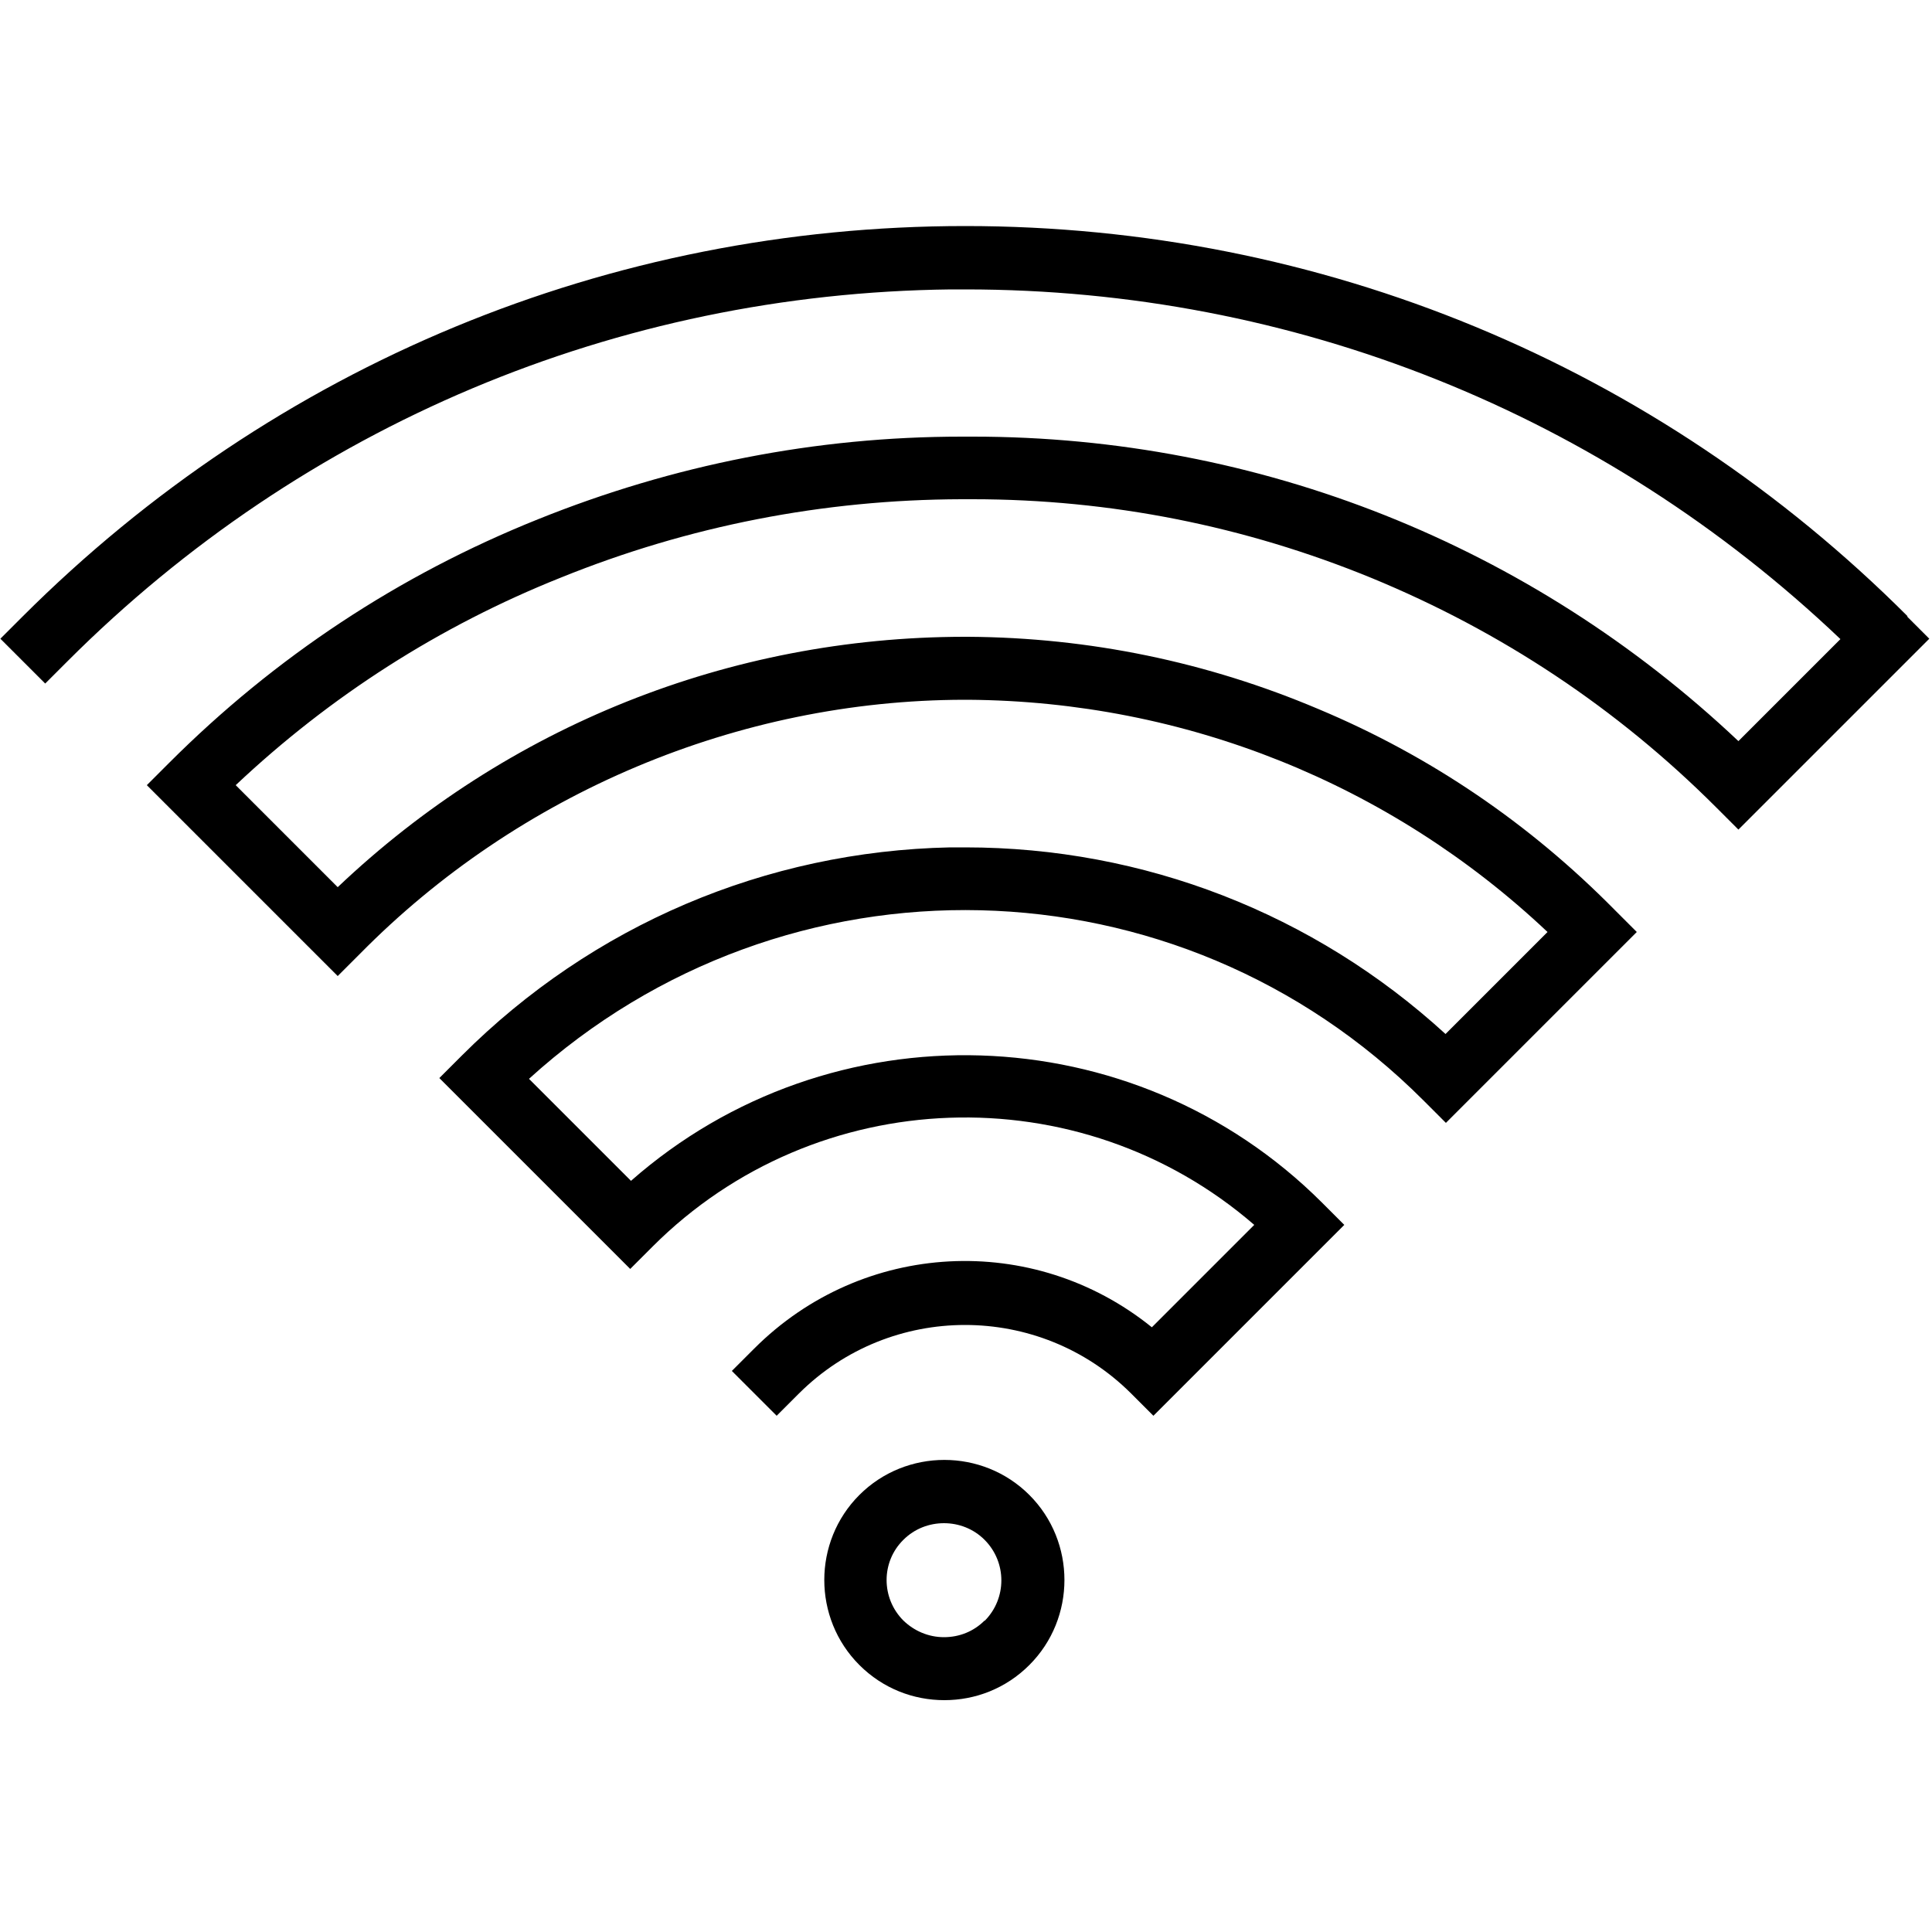 <?xml version="1.0" encoding="UTF-8"?>
<svg id="Ebene_2_Kopie_Kopie_Kopie_Kopie" data-name="Ebene 2 Kopie Kopie Kopie Kopie" xmlns="http://www.w3.org/2000/svg" viewBox="0 0 50 50">
  <defs>
    <style>
      .cls-1 {
        stroke-width: 0px;
      }
    </style>
  </defs>
  <path class="cls-1" d="m49.37,15.95c-6.51-6.51-15.18-10.1-24.39-10.1S7.11,9.44.59,15.95L.01,16.53l1.16,1.16.58-.58C7.85,11.01,15.97,7.59,24.6,7.49c.13,0,.26,0,.39,0,8.47,0,16.49,3.2,22.64,9.05l-2.64,2.64c-5.38-5.08-12.41-7.88-19.81-7.88-.06,0-.12,0-.17,0h-.12c-3.78,0-7.47.73-10.97,2.14-3.59,1.44-6.8,3.56-9.54,6.3l-.58.58,4.94,4.94.58-.58c4.1-4.16,9.79-6.56,15.63-6.57h.11c5.6.04,10.92,2.17,14.99,6.01l-2.64,2.64c-3.41-3.12-7.81-4.83-12.43-4.83-.13,0-.26,0-.39,0-4.77.1-9.26,2.01-12.64,5.39l-.58.58,4.94,4.94.58-.58c4.23-4.23,11.05-4.47,15.57-.56l-2.65,2.65c-3.07-2.48-7.49-2.25-10.29.55l-.58.58,1.16,1.16.58-.58c2.37-2.36,6.22-2.36,8.59,0l.58.58,4.94-4.94-.58-.58c-4.87-4.86-12.72-5.1-17.88-.56l-2.64-2.64c6.64-6.03,16.81-5.79,23.15.56l.58.58,4.94-4.94-.58-.58c-2.2-2.23-4.77-3.98-7.66-5.19-2.88-1.22-5.93-1.85-9.06-1.87h-.12c-6.06.01-11.81,2.31-16.2,6.48l-2.64-2.64c2.45-2.31,5.28-4.12,8.41-5.37,3.31-1.34,6.8-2.02,10.37-2.03h.12c.06,0,.12,0,.17,0,3.56,0,7.04.69,10.33,2.04,3.35,1.38,6.35,3.37,8.91,5.93l.58.58,4.94-4.94-.58-.58Z"/>
  <path class="cls-1" d="m22.24,38.69c-1.21,1.21-1.21,3.19,0,4.4.61.61,1.4.91,2.2.91s1.59-.3,2.2-.91c1.21-1.21,1.21-3.19,0-4.4-1.21-1.21-3.19-1.21-4.4,0Zm3.24,3.25c-.28.28-.65.43-1.05.43h0c-.4,0-.77-.16-1.05-.43-.58-.58-.58-1.52,0-2.09.29-.29.67-.43,1.05-.43s.76.14,1.05.43c.58.58.58,1.52,0,2.1Z"/>
</svg>